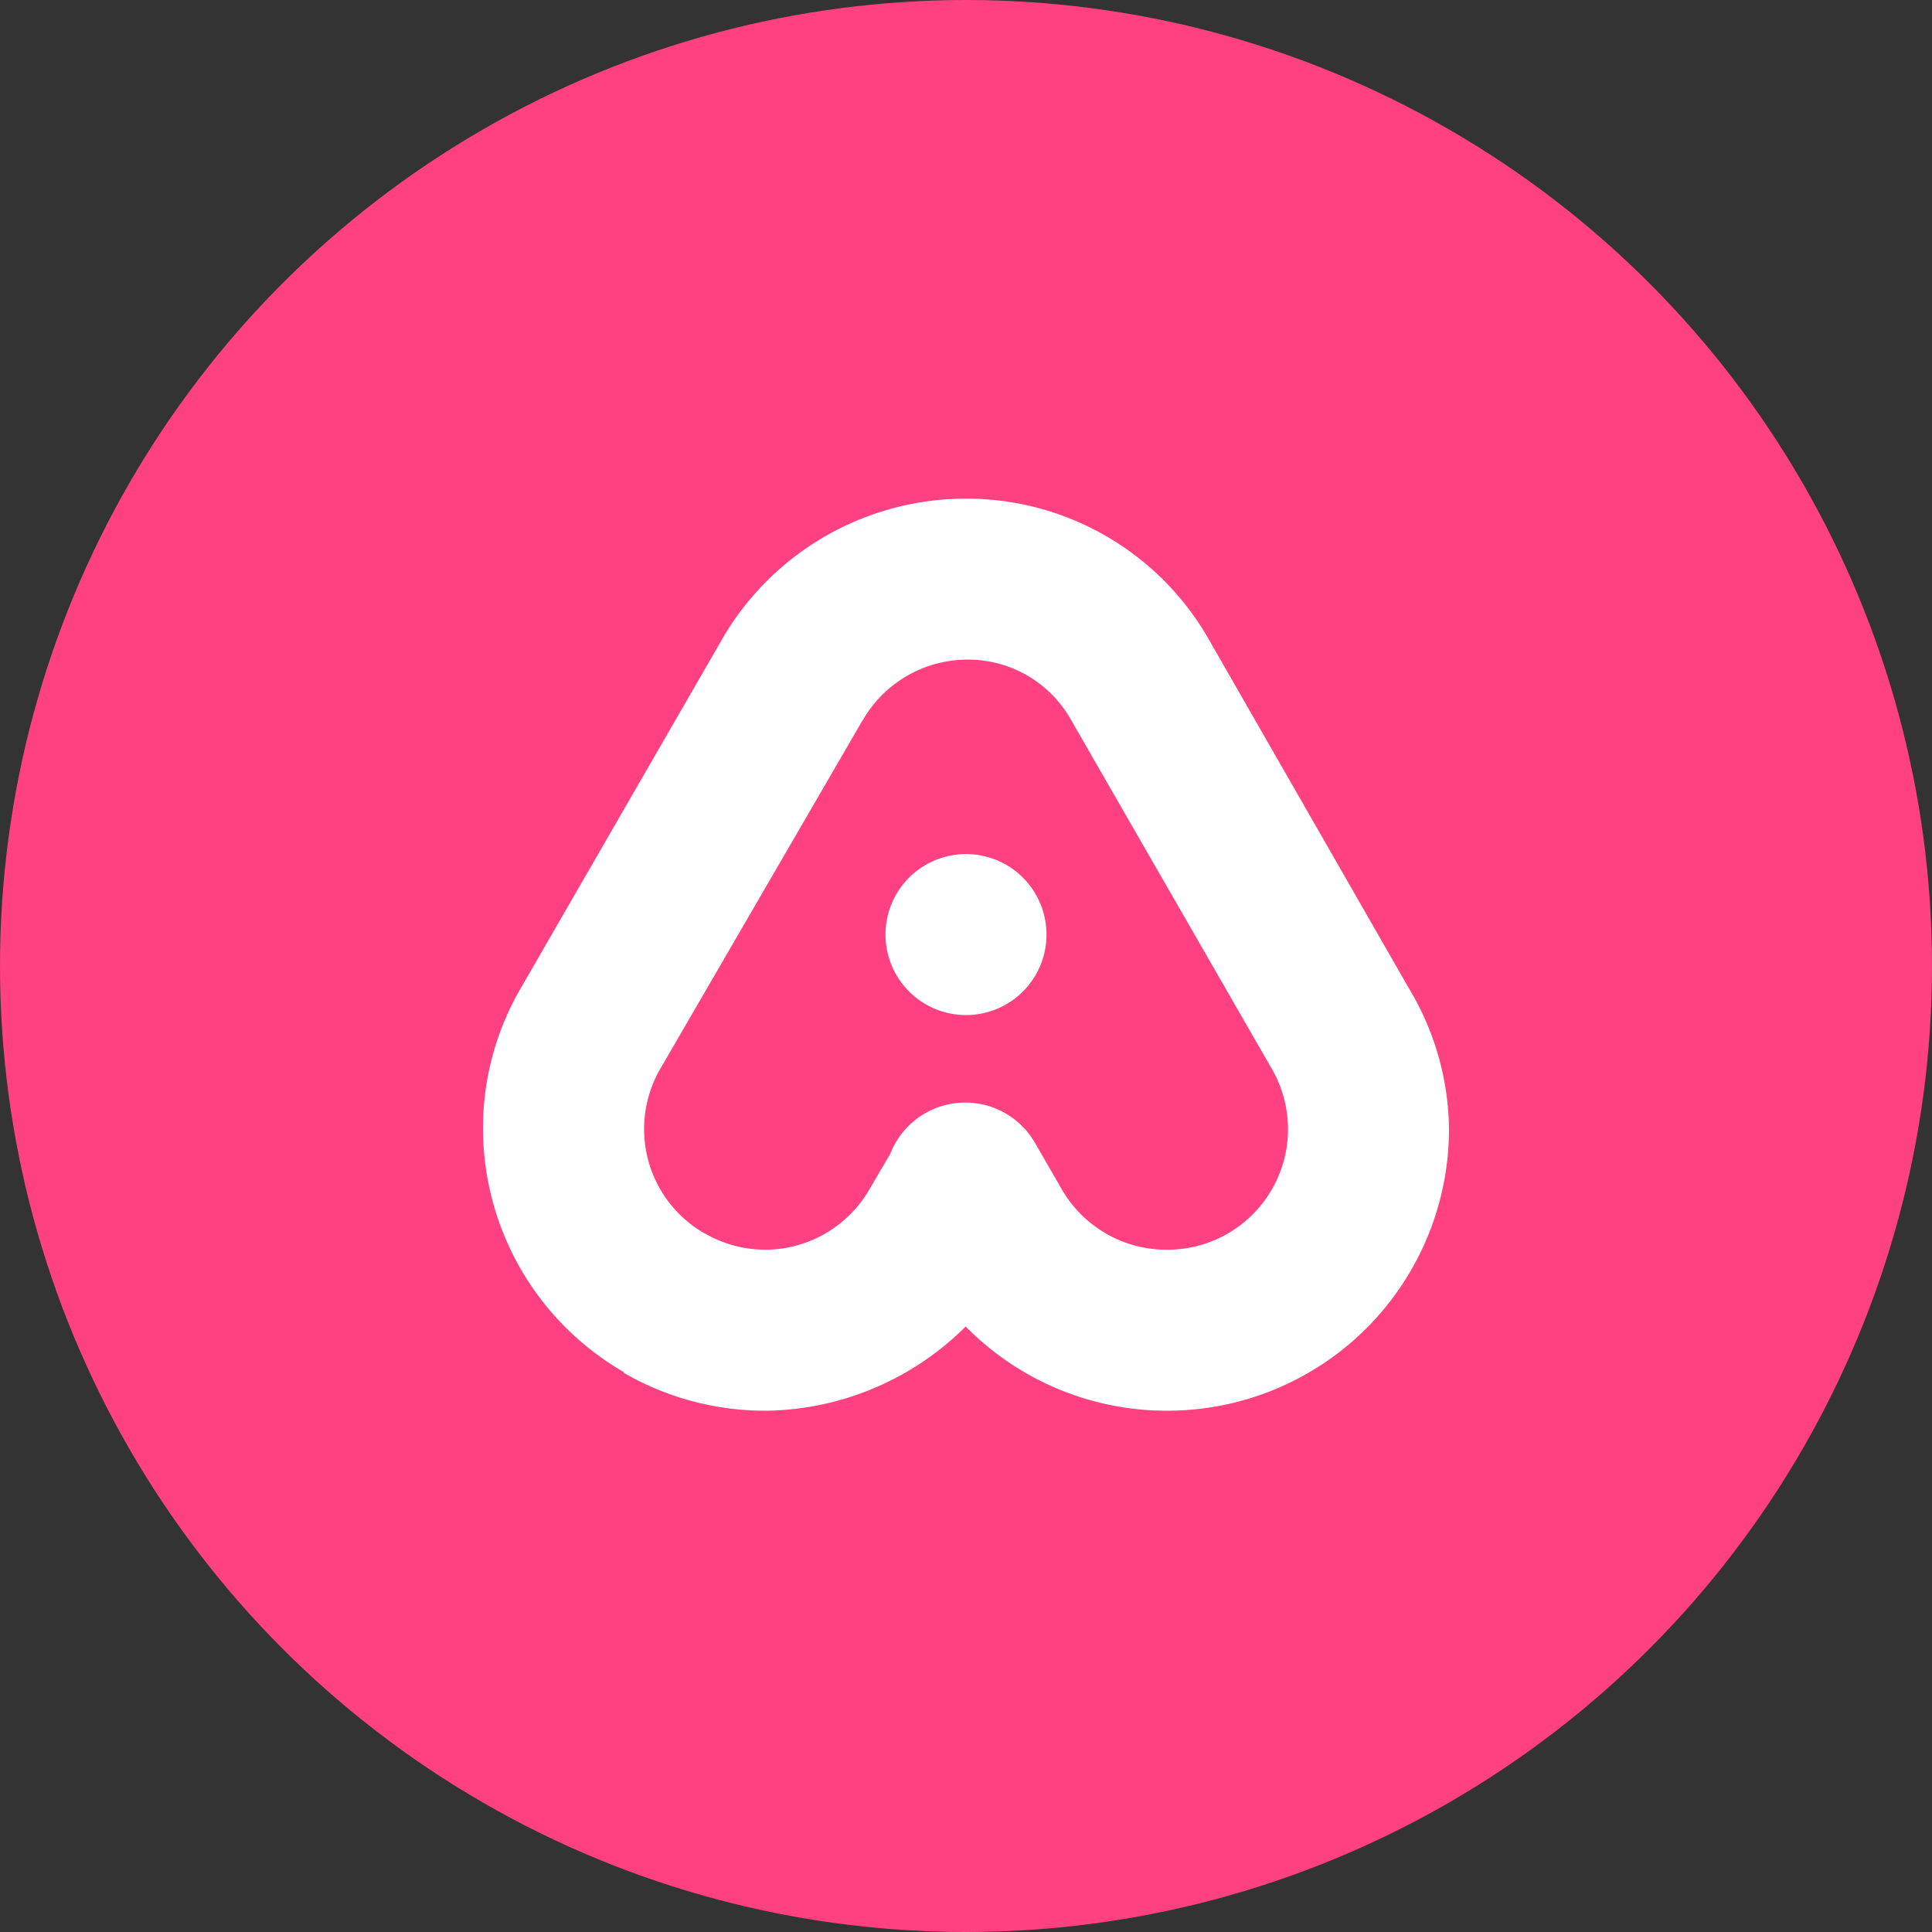 <svg xmlns="http://www.w3.org/2000/svg" width="800" height="800" viewBox="0 0 1024 1024"><rect x="0" y="0" width="1024" height="1024" fill="#333333" stroke="none"/><circle cx="512" cy="512" r="512" style="fill:#ff4081"/><path d="M746.67 523.71 640 337.68a147.84 147.84 0 0 0-128-73.39 149.33 149.33 0 0 0-128 72.32l-107.95 187.1A147.19 147.19 0 0 0 256 597.95a149.24 149.24 0 0 0 74.84 129.41l-.17.3a149.33 149.33 0 0 0 74.67 20.05h1.49a152.53 152.53 0 0 0 105-44.64A149.31 149.31 0 0 0 617 747.71h1.92A149.33 149.33 0 0 0 768 598.16a147.41 147.41 0 0 0-21.33-74.45zm-128 138.67a64 64 0 0 1-55.89-32l-14.29-24.75a42.64 42.64 0 0 0-76.6 5.85l-11.08 18.9a64 64 0 0 1-55.47 32c-1.76 0-3.5-.12-5.23-.26-.91-.08-1.83-.17-2.74-.28-.52-.06-1-.16-1.55-.24a64 64 0 0 1-22.48-8v.08a63.76 63.76 0 0 1-23.42-87.12l106.61-183.65 1.07-1.71a64 64 0 0 1 54.4-31.57 62.51 62.51 0 0 1 55.47 31.57l106.66 185.39a63.89 63.89 0 0 1-55.47 95.79zm-64-167A42.67 42.67 0 1 1 512 452.67a42.67 42.67 0 0 1 42.67 42.66z" style="fill:#fff"/></svg>